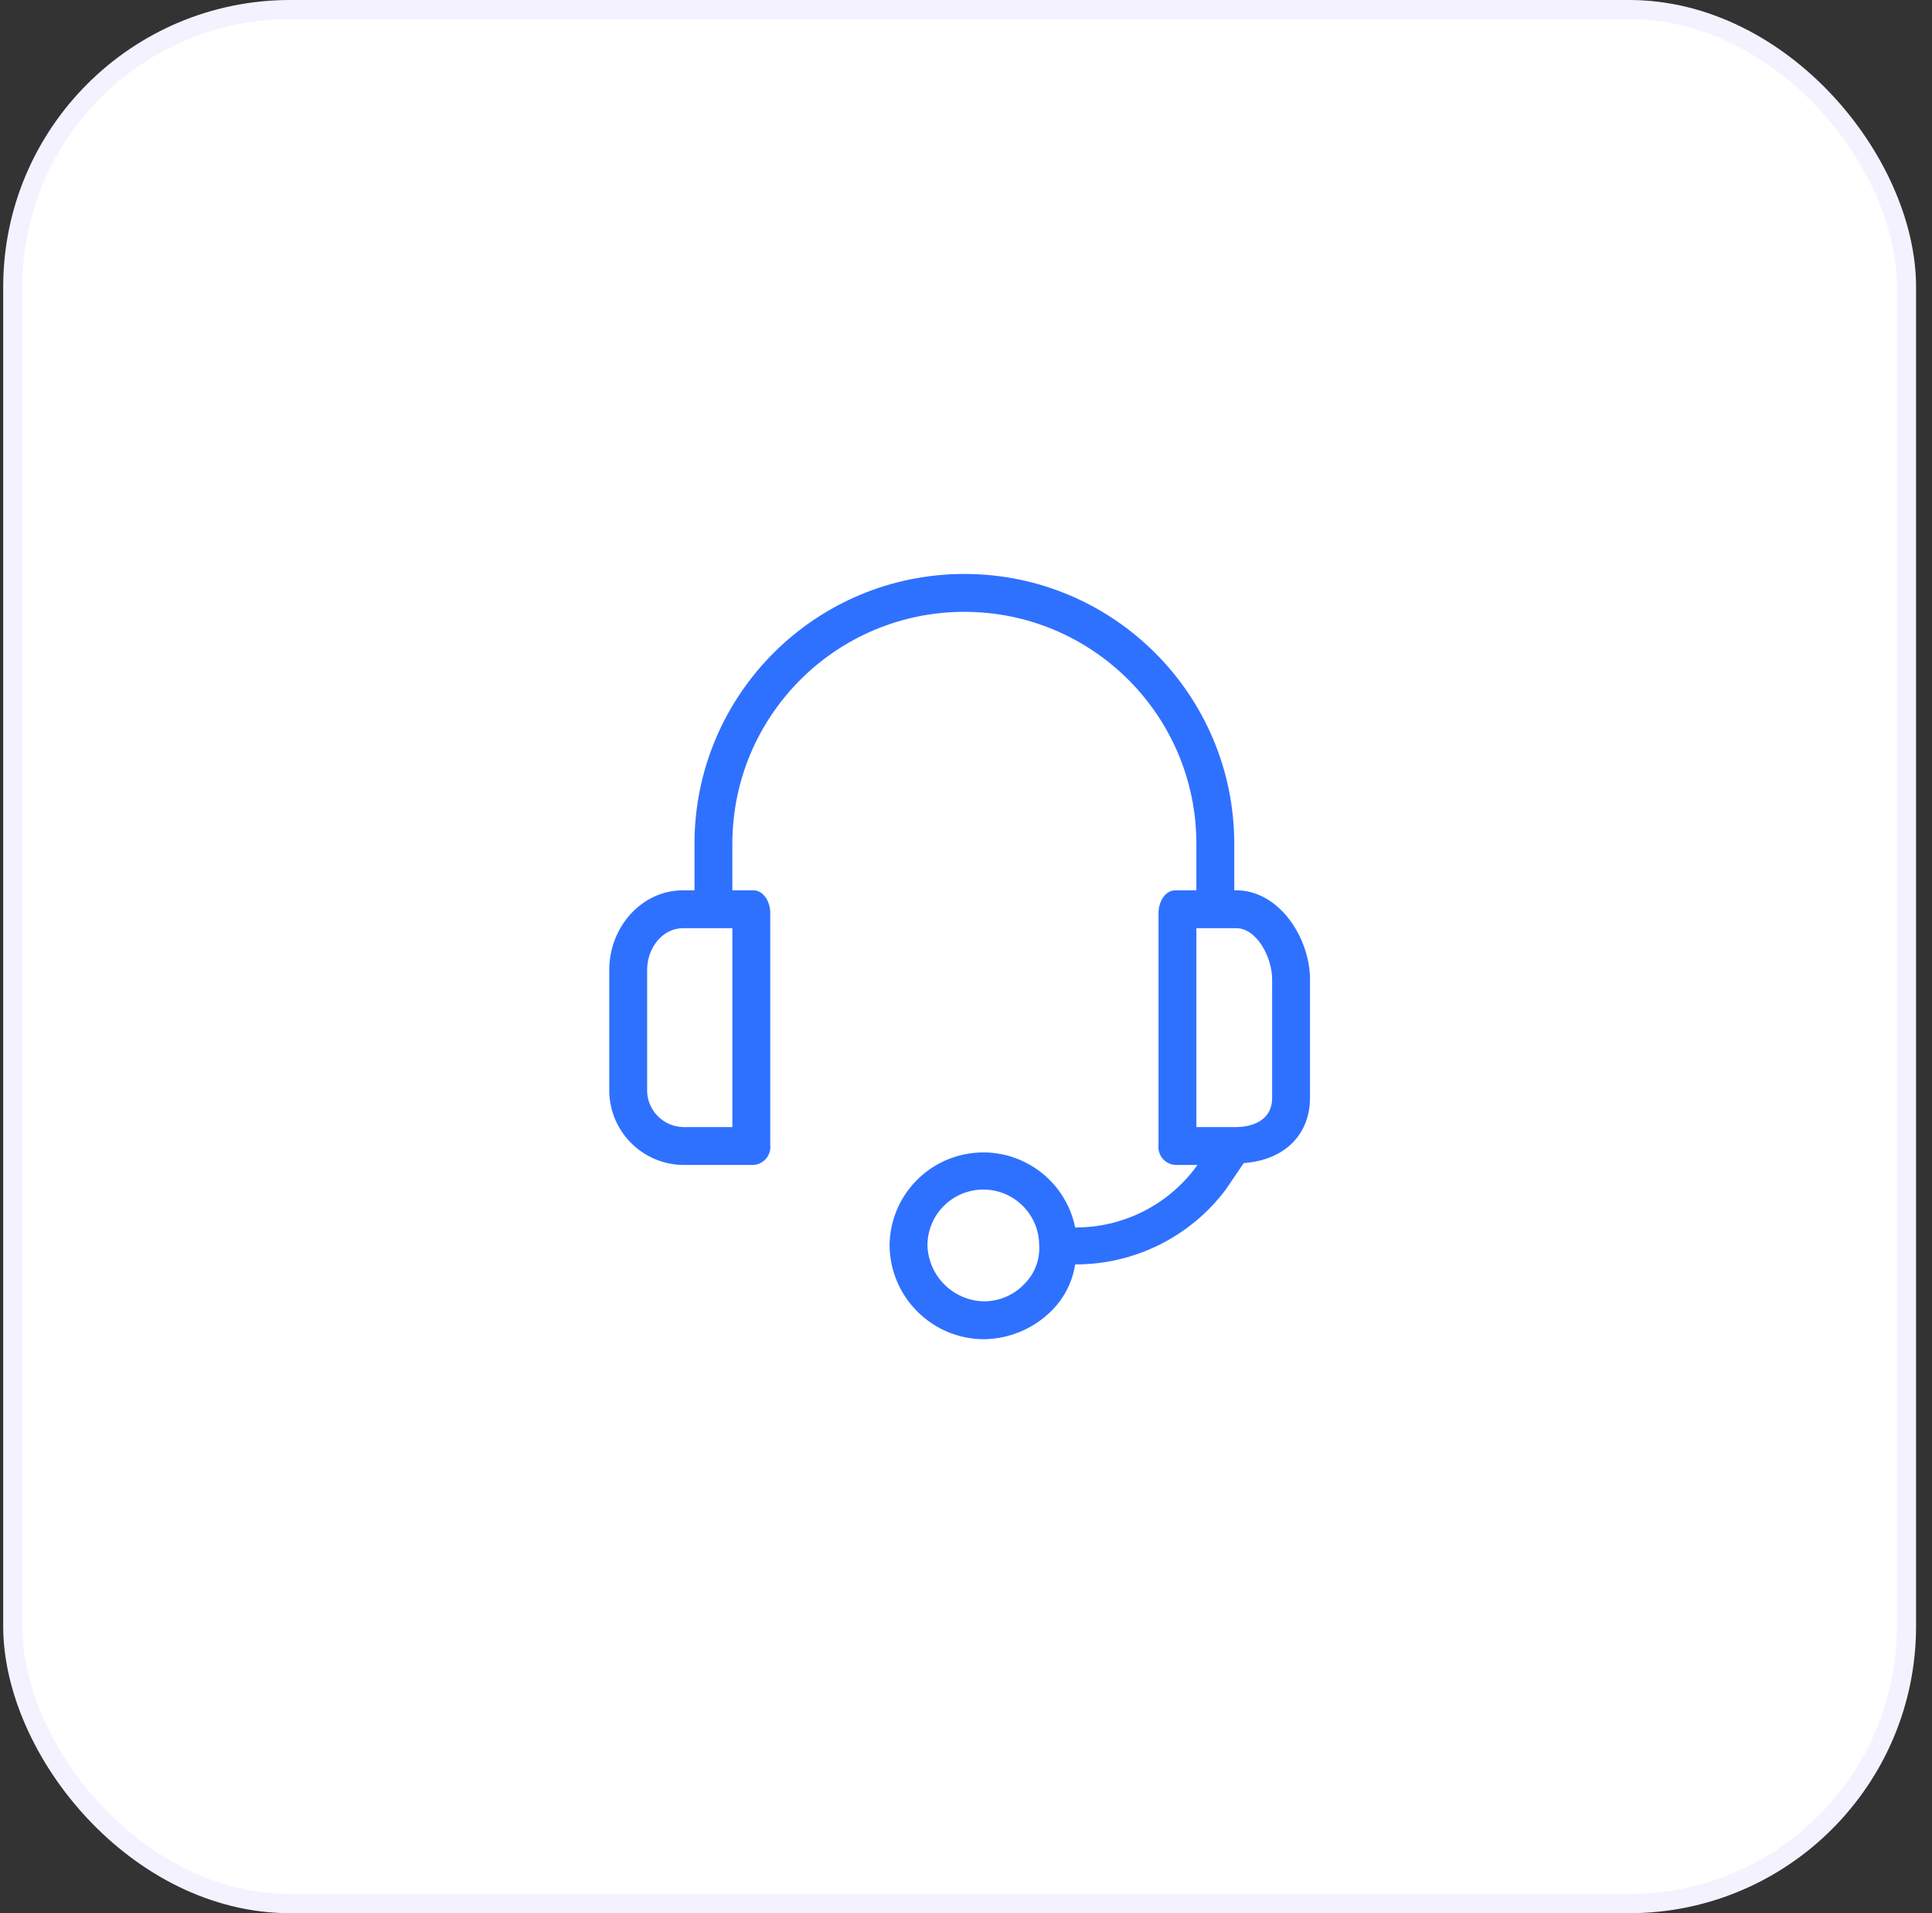 <svg width="101" height="100" viewBox="0 0 101 100" fill="none" xmlns="http://www.w3.org/2000/svg">
<rect x="0" y="0" width="101" height="100" fill="#333333" stroke="none"/>
<rect x="0.667" y="0.5" width="99" height="99" rx="14.5" fill="white"/>
<rect x="0.667" y="0.5" width="99" height="99" rx="14.5" stroke="#F4F2FF"/>
<path d="M64.623 46.535H64.524V44.109C64.524 36.317 58.207 30 50.415 30C42.623 30 36.306 36.317 36.306 44.109V46.535H35.712C33.534 46.535 31.851 48.465 31.851 50.693V56.881C31.796 59.04 33.502 60.835 35.661 60.89C35.678 60.891 35.695 60.891 35.712 60.891H39.376C39.895 60.867 40.295 60.426 40.271 59.907C40.27 59.889 40.269 59.87 40.267 59.851V47.723C40.267 47.129 39.92 46.535 39.376 46.535H38.286V44.109C38.286 37.41 43.717 31.98 50.415 31.98C57.114 31.98 62.544 37.41 62.544 44.109V46.535H61.455C60.91 46.535 60.564 47.129 60.564 47.723V59.851C60.508 60.368 60.882 60.831 61.399 60.887C61.417 60.889 61.436 60.89 61.455 60.891H62.593L62.494 61.039C61.009 63.014 58.678 64.17 56.207 64.158C55.666 61.506 53.078 59.794 50.426 60.336C48.158 60.798 46.523 62.784 46.504 65.099C46.531 67.814 48.74 70 51.455 70C52.799 69.978 54.08 69.427 55.019 68.465C55.653 67.816 56.068 66.985 56.207 66.089C59.301 66.101 62.219 64.651 64.079 62.178L65.019 60.792C67.148 60.643 68.484 59.307 68.484 57.376V51.188C68.484 49.059 66.9 46.535 64.623 46.535ZM38.286 58.911H35.712C34.646 58.885 33.803 58 33.829 56.934C33.83 56.916 33.83 56.899 33.831 56.881V50.693C33.831 49.554 34.623 48.515 35.712 48.515H38.286V58.911ZM53.584 67.079C53.035 67.674 52.264 68.015 51.455 68.02C49.844 67.994 48.537 66.709 48.485 65.099C48.484 63.486 49.791 62.178 51.404 62.177C53.017 62.176 54.325 63.483 54.326 65.097C54.326 65.097 54.326 65.098 54.326 65.099C54.367 65.834 54.098 66.552 53.584 67.079ZM66.504 57.376C66.504 58.713 65.217 58.911 64.623 58.911H62.544V48.515H64.623C65.712 48.515 66.504 50.05 66.504 51.188V57.376Z" fill="#2F71FF"/>
</svg>
